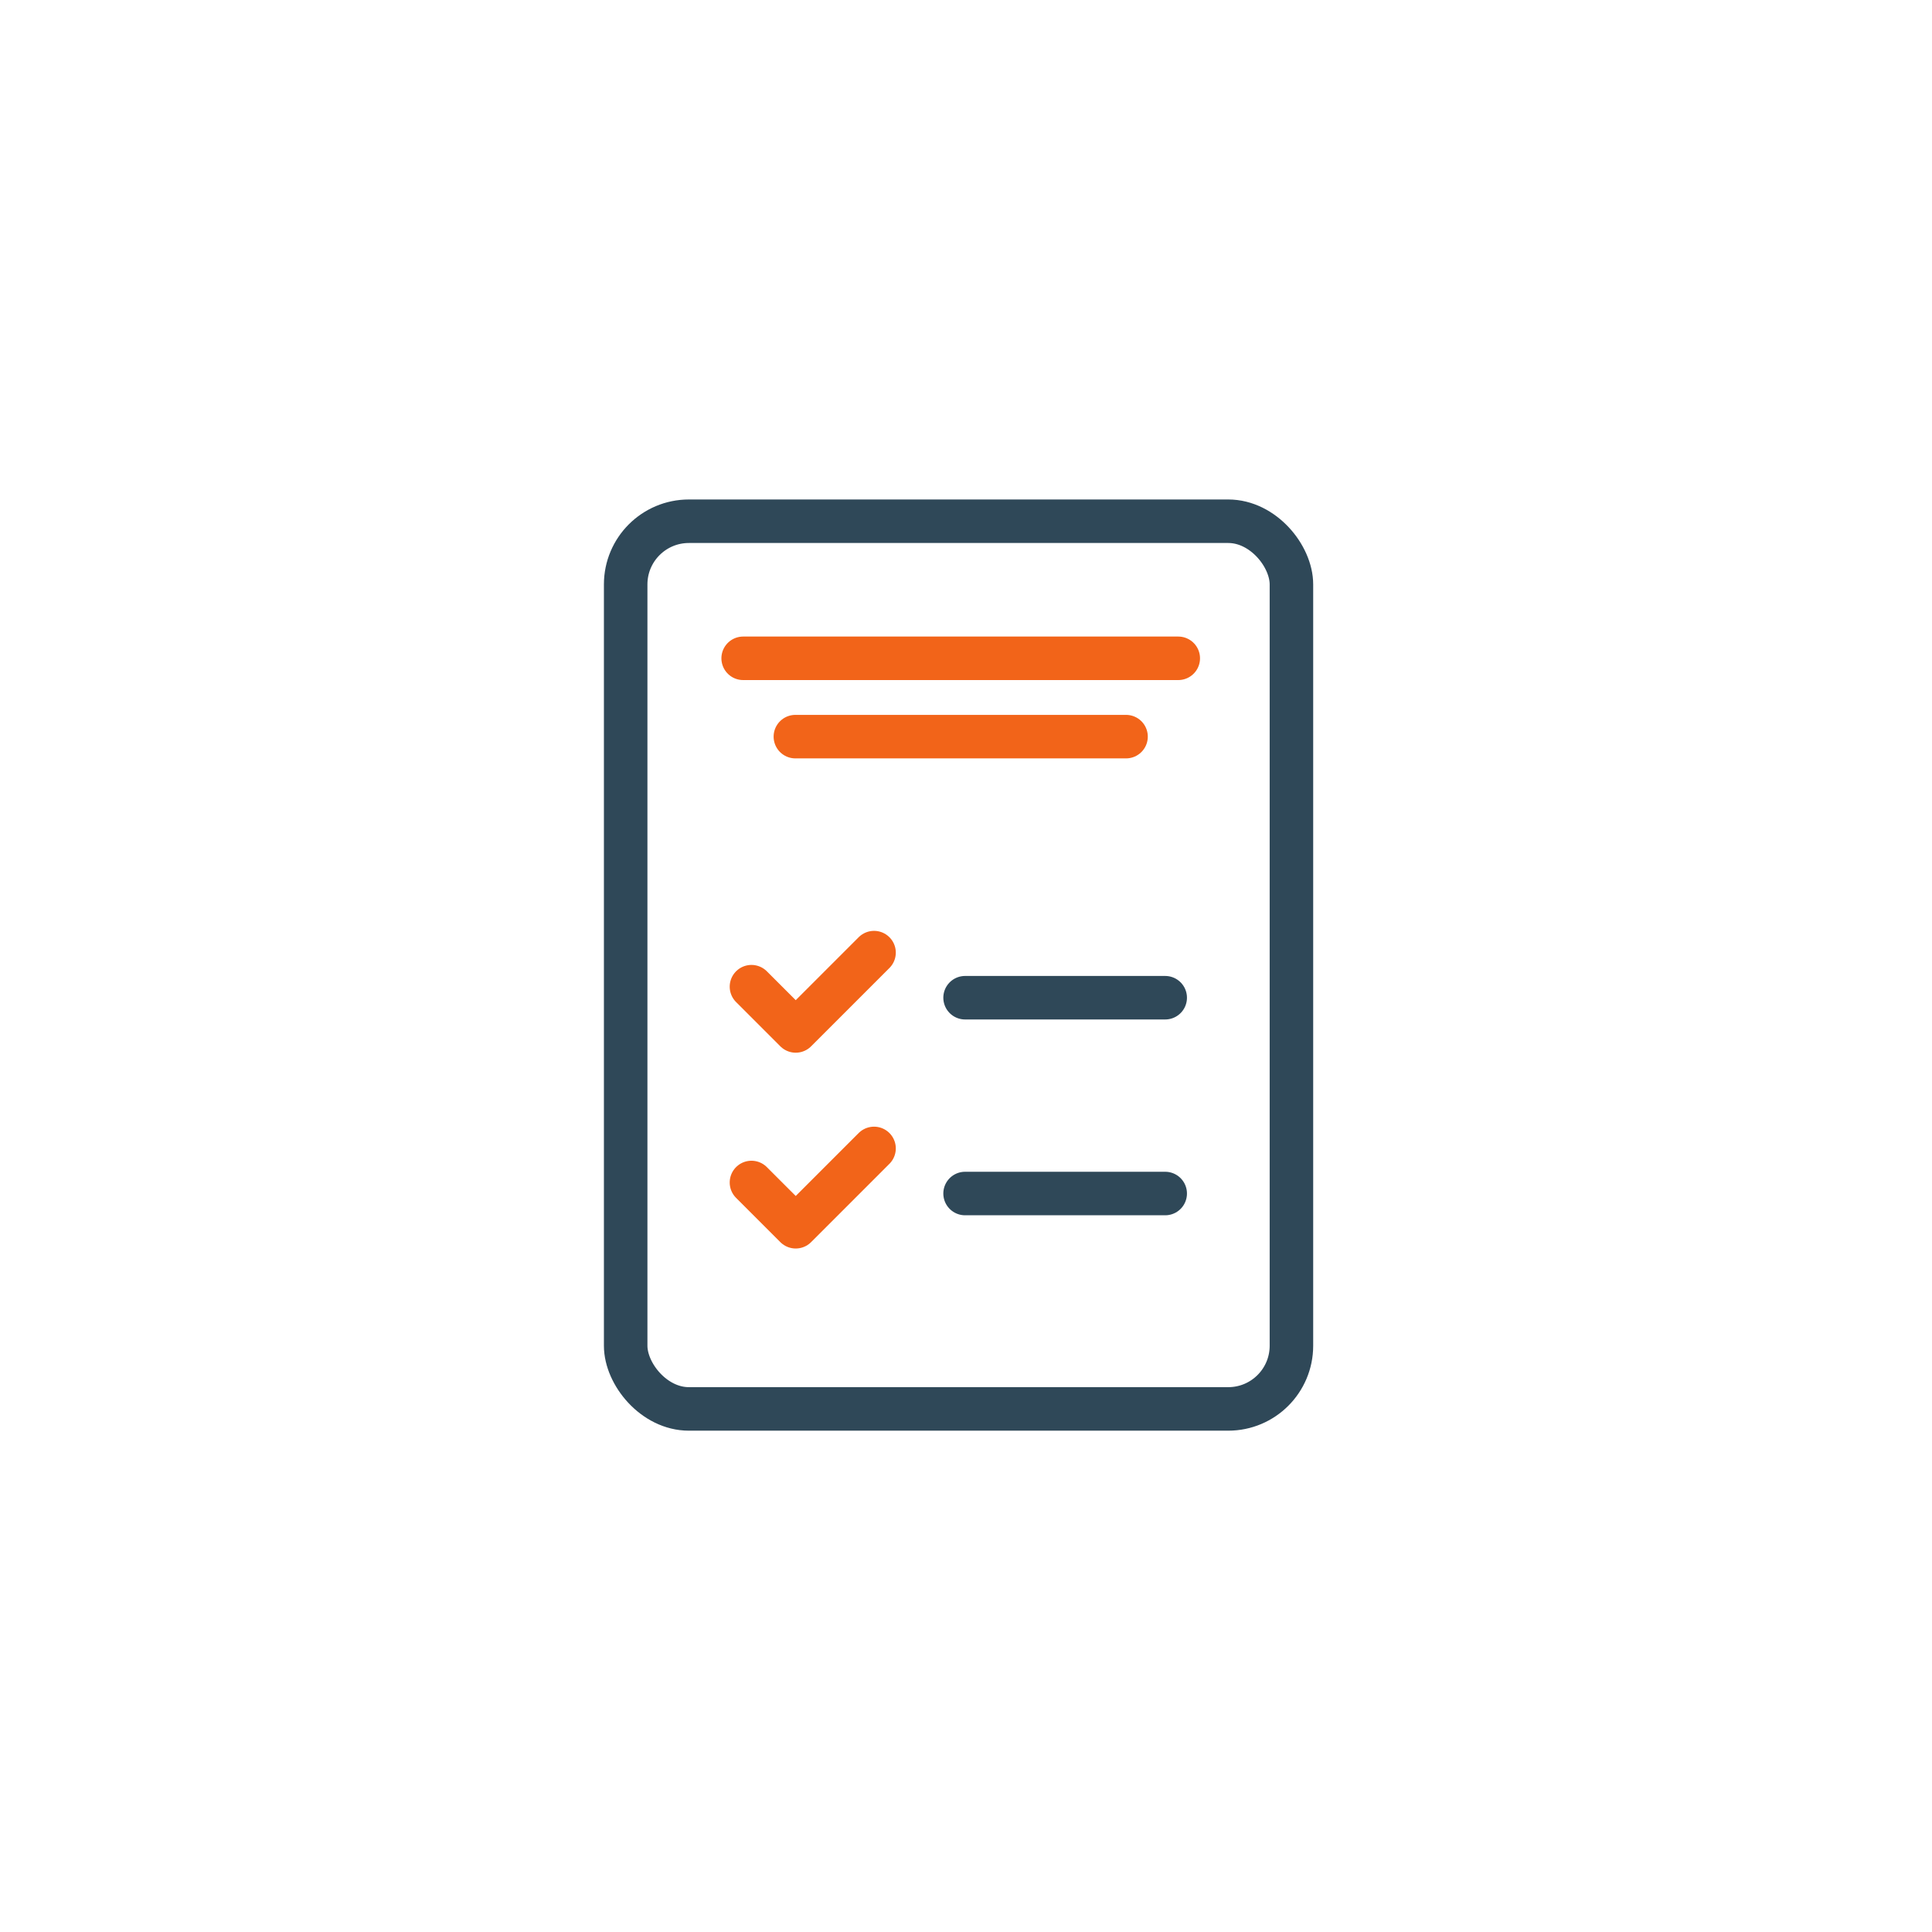<svg width="111" height="111" viewBox="0 0 111 111" fill="none" xmlns="http://www.w3.org/2000/svg">
<g filter="url(#filter0_d_90_2889)">
<circle cx="55.447" cy="55.447" r="43" fill="white"/>
</g>
<rect x="35.947" y="29.947" width="38.25" height="51" rx="3.63" stroke="#2F4858" stroke-width="2.5"/>
<path d="M55.447 57.322H66.945" stroke="#2F4858" stroke-width="2.5" stroke-linecap="round" stroke-linejoin="round"/>
<path d="M43.174 56.688L45.717 59.231L50.217 54.731" stroke="#F26419" stroke-width="2.5" stroke-linecap="round" stroke-linejoin="round"/>
<path d="M55.447 68.572H66.945" stroke="#2F4858" stroke-width="2.5" stroke-linecap="round" stroke-linejoin="round"/>
<path d="M43.174 67.938L45.717 70.481L50.217 65.981" stroke="#F26419" stroke-width="2.5" stroke-linecap="round" stroke-linejoin="round"/>
<path d="M42.697 37.822H67.695" stroke="#F26419" stroke-width="2.5" stroke-linecap="round" stroke-linejoin="round"/>
<path d="M45.697 42.322H64.695" stroke="#F26419" stroke-width="2.5" stroke-linecap="round" stroke-linejoin="round"/>
<defs>
<filter id="filter0_d_90_2889" x="1.90735e-05" y="-0" width="110.895" height="110.895" filterUnits="userSpaceOnUse" color-interpolation-filters="sRGB">
<feFlood flood-opacity="0" result="BackgroundImageFix"/>
<feColorMatrix in="SourceAlpha" type="matrix" values="0 0 0 0 0 0 0 0 0 0 0 0 0 0 0 0 0 0 127 0" result="hardAlpha"/>
<feOffset/>
<feGaussianBlur stdDeviation="6.224"/>
<feColorMatrix type="matrix" values="0 0 0 0 0 0 0 0 0 0 0 0 0 0 0 0 0 0 0.112 0"/>
<feBlend mode="normal" in2="BackgroundImageFix" result="effect1_dropShadow_90_2889"/>
<feBlend mode="normal" in="SourceGraphic" in2="effect1_dropShadow_90_2889" result="shape"/>
</filter>
</defs>
</svg>
